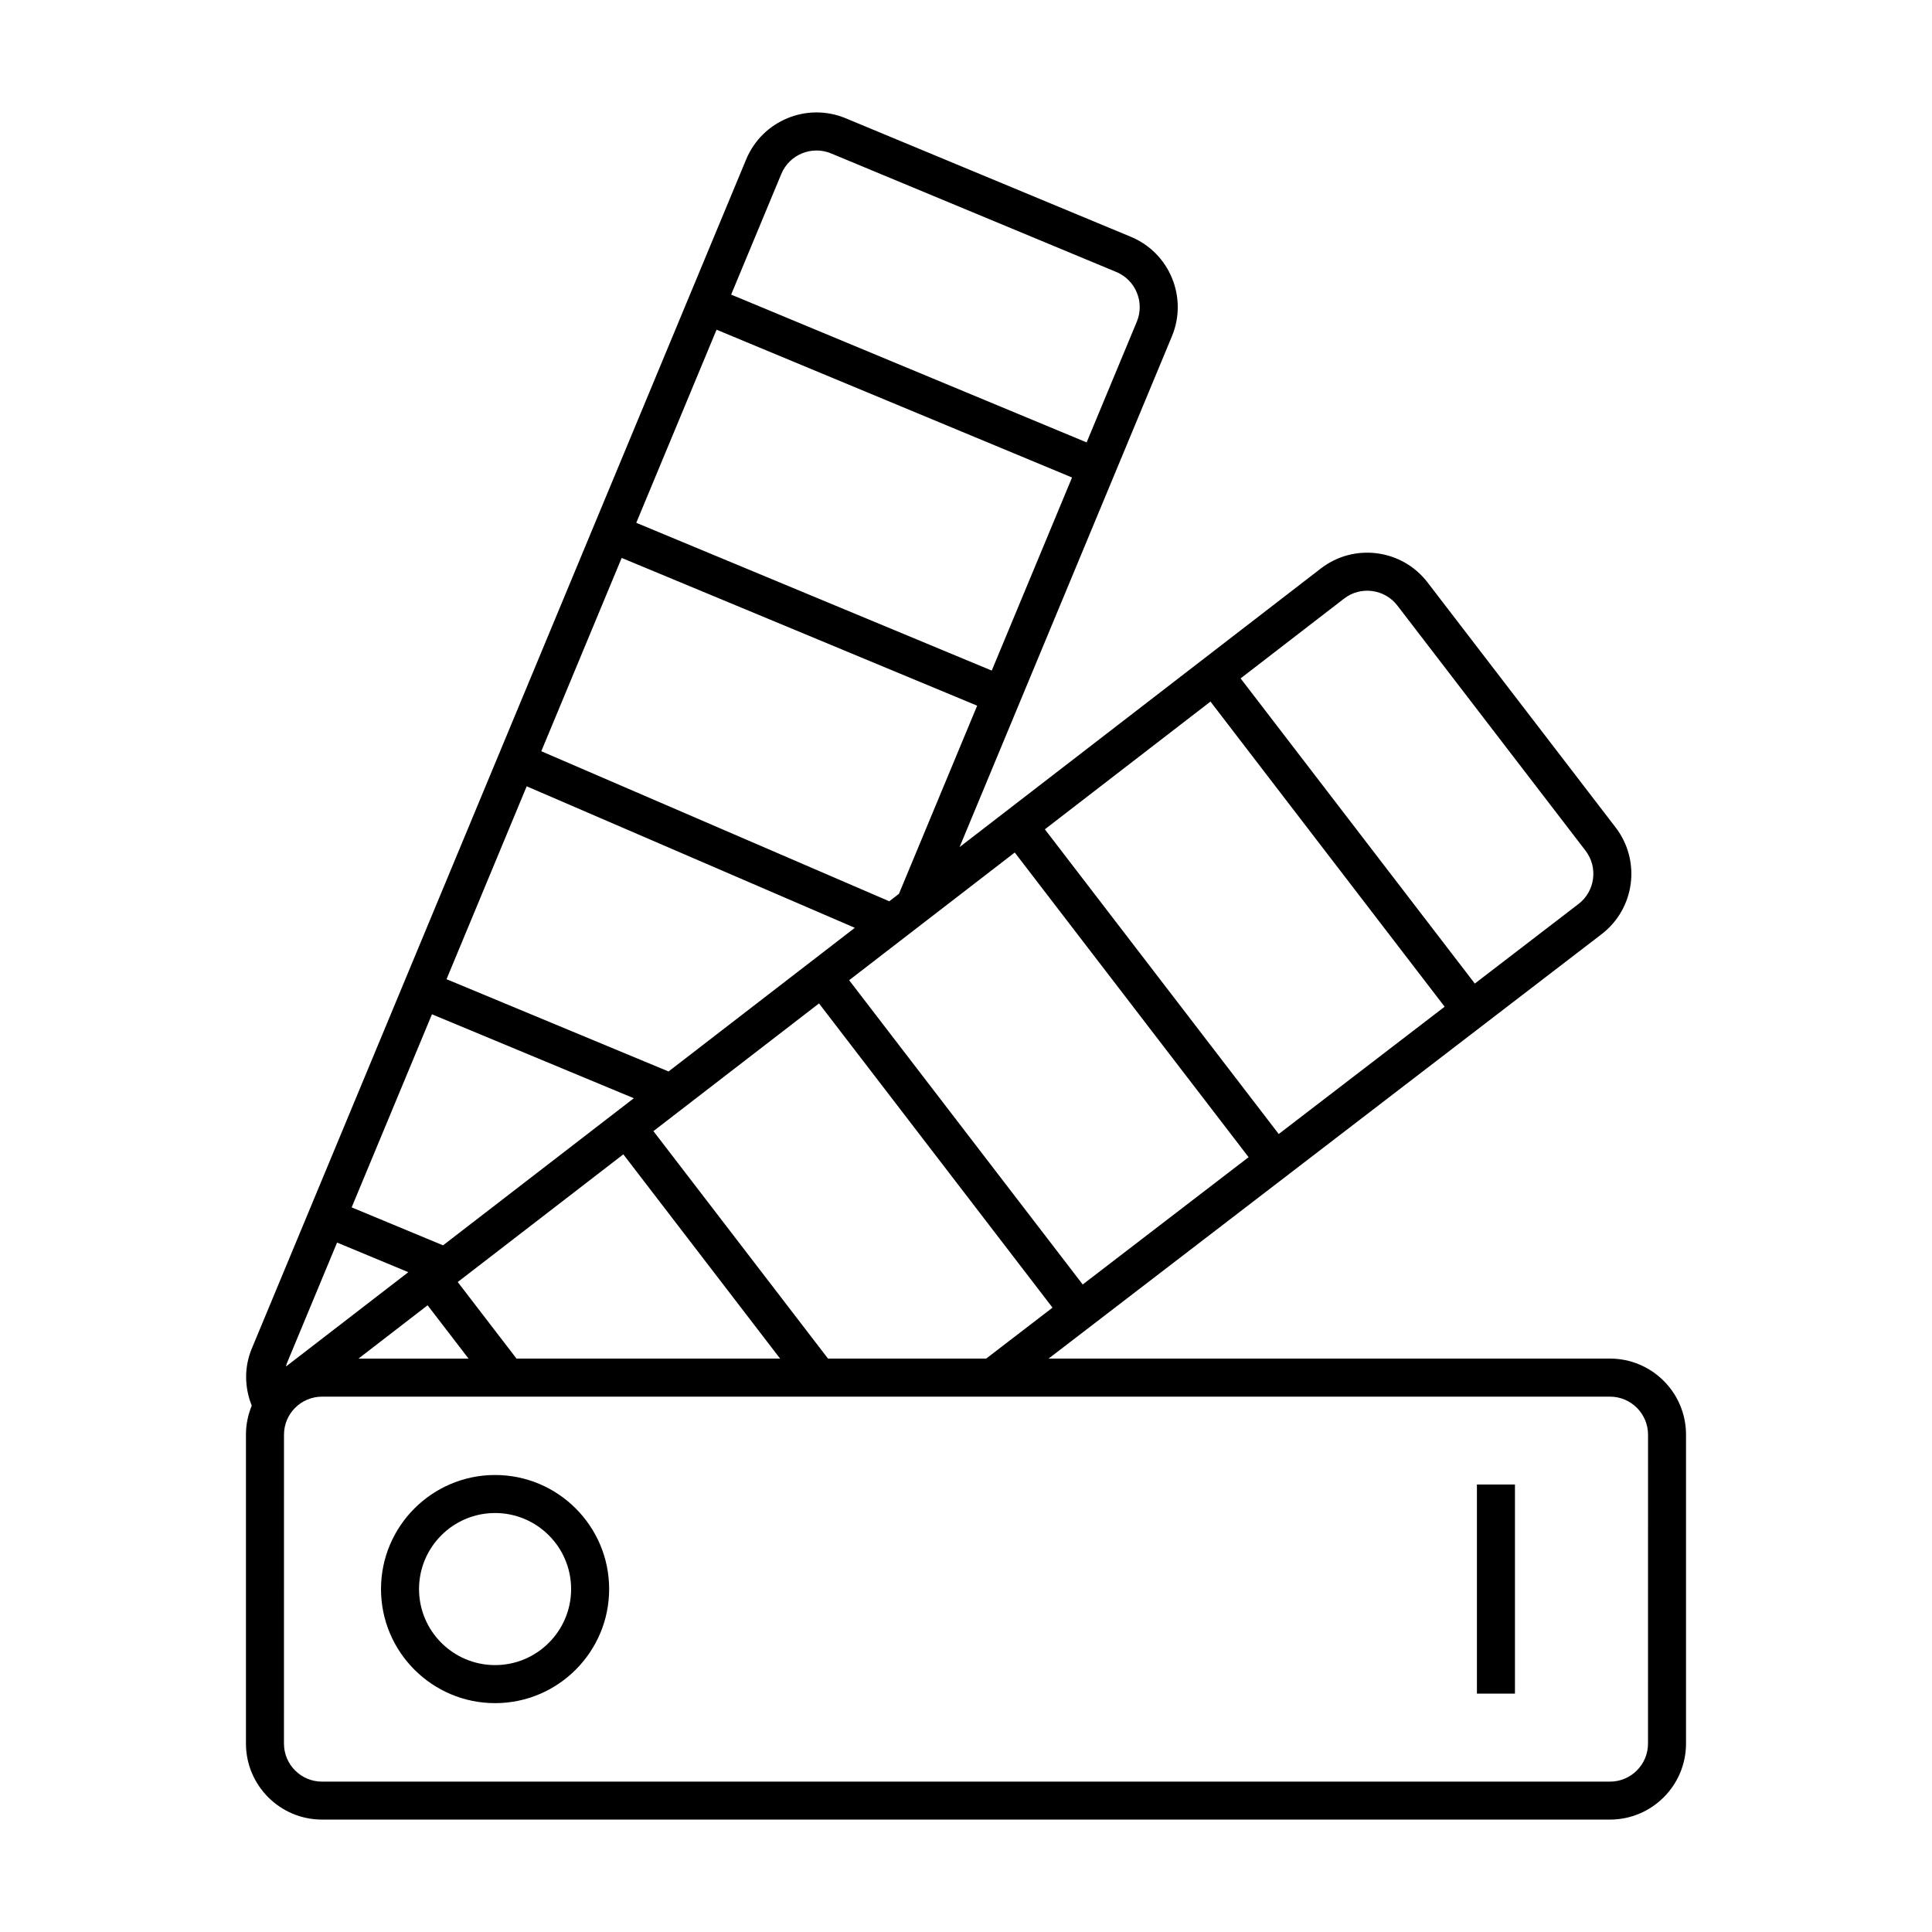 <?xml version="1.0" encoding="UTF-8"?>
<!-- Uploaded to: SVG Repo, www.svgrepo.com, Generator: SVG Repo Mixer Tools -->
<svg fill="#000000" width="800px" height="800px" version="1.1" viewBox="144 144 512 512" xmlns="http://www.w3.org/2000/svg">
 <g>
  <path d="m570.66 504.04h-148.77l146.57-112.49c8.812-6.766 10.473-19.441 3.707-28.254l-49.848-64.941c-3.273-4.273-8.02-7.008-13.355-7.715-5.352-0.699-10.625 0.719-14.906 3.996l-95.758 73.848 56.277-135.38c4.262-10.258-0.613-22.078-10.871-26.344l-75.605-31.422c-10.258-4.266-22.07 0.613-26.344 10.871l-131.03 315.18c-2.047 4.922-1.949 10.273-0.012 15.129-0.977 2.367-1.535 4.953-1.535 7.672v81.867c0 11.113 9.039 20.152 20.152 20.152h341.33c11.113 0 20.152-9.039 20.152-20.152v-81.867c0-11.113-9.039-20.152-20.152-20.152zm-207.23 0-46.266-60.281 43.883-33.84 61.883 80.621-17.59 13.504zm111.46-53.375-43.961 33.738-61.895-80.637 43.887-33.84zm-53.992-86.891 43.891-33.848 62.055 80.863-43.969 33.738zm-99.727 64.176-58.836-24.453 21.246-51.117 86.957 37.5zm-9.199 7.094-50.562 38.984-24.215-10.062 21.277-51.168zm-54.652 54.871 10.852 14.133h-29.18zm23.559 14.125-15.574-20.289 43.887-33.84 41.543 54.129zm219.32-201.41c2.141-1.637 4.769-2.359 7.453-1.996 2.664 0.352 5.039 1.719 6.676 3.856l49.852 64.945c3.379 4.41 2.551 10.746-1.855 14.125l-27.484 21.094-62.066-80.871zm-120.53 80.219-92.219-39.766 21.301-51.23 94.207 39.16-20.727 49.855zm-67.051-100.3 21.277-51.176 94.207 39.168-21.277 51.172zm38.441-92.457c2.137-5.133 8.047-7.566 13.176-5.441l75.602 31.426c5.129 2.133 7.566 8.047 5.43 13.176l-13.297 31.988-94.207-39.168zm-117.73 283.2 18.883 7.848-32.43 25.004c0.09-0.293 0.133-0.586 0.25-0.871zm347.41 132.78c0 5.559-4.519 10.078-10.078 10.078h-341.33c-5.559 0-10.078-4.519-10.078-10.078l0.008-81.867c0-5.559 4.519-10.078 10.078-10.078h341.33c5.559 0 10.078 4.519 10.078 10.078z"/>
  <path d="m275.2 534.89c-16.672 0-30.23 13.559-30.23 30.23s13.559 30.23 30.23 30.23 30.23-13.559 30.23-30.23c0-16.676-13.559-30.23-30.23-30.23zm0 50.379c-11.113 0-20.152-9.039-20.152-20.152 0-11.113 9.039-20.152 20.152-20.152s20.152 9.039 20.152 20.152c0 11.113-9.035 20.152-20.152 20.152z"/>
  <path d="m535.4 537.41h10.078v55.418h-10.078z"/>
 </g>
</svg>